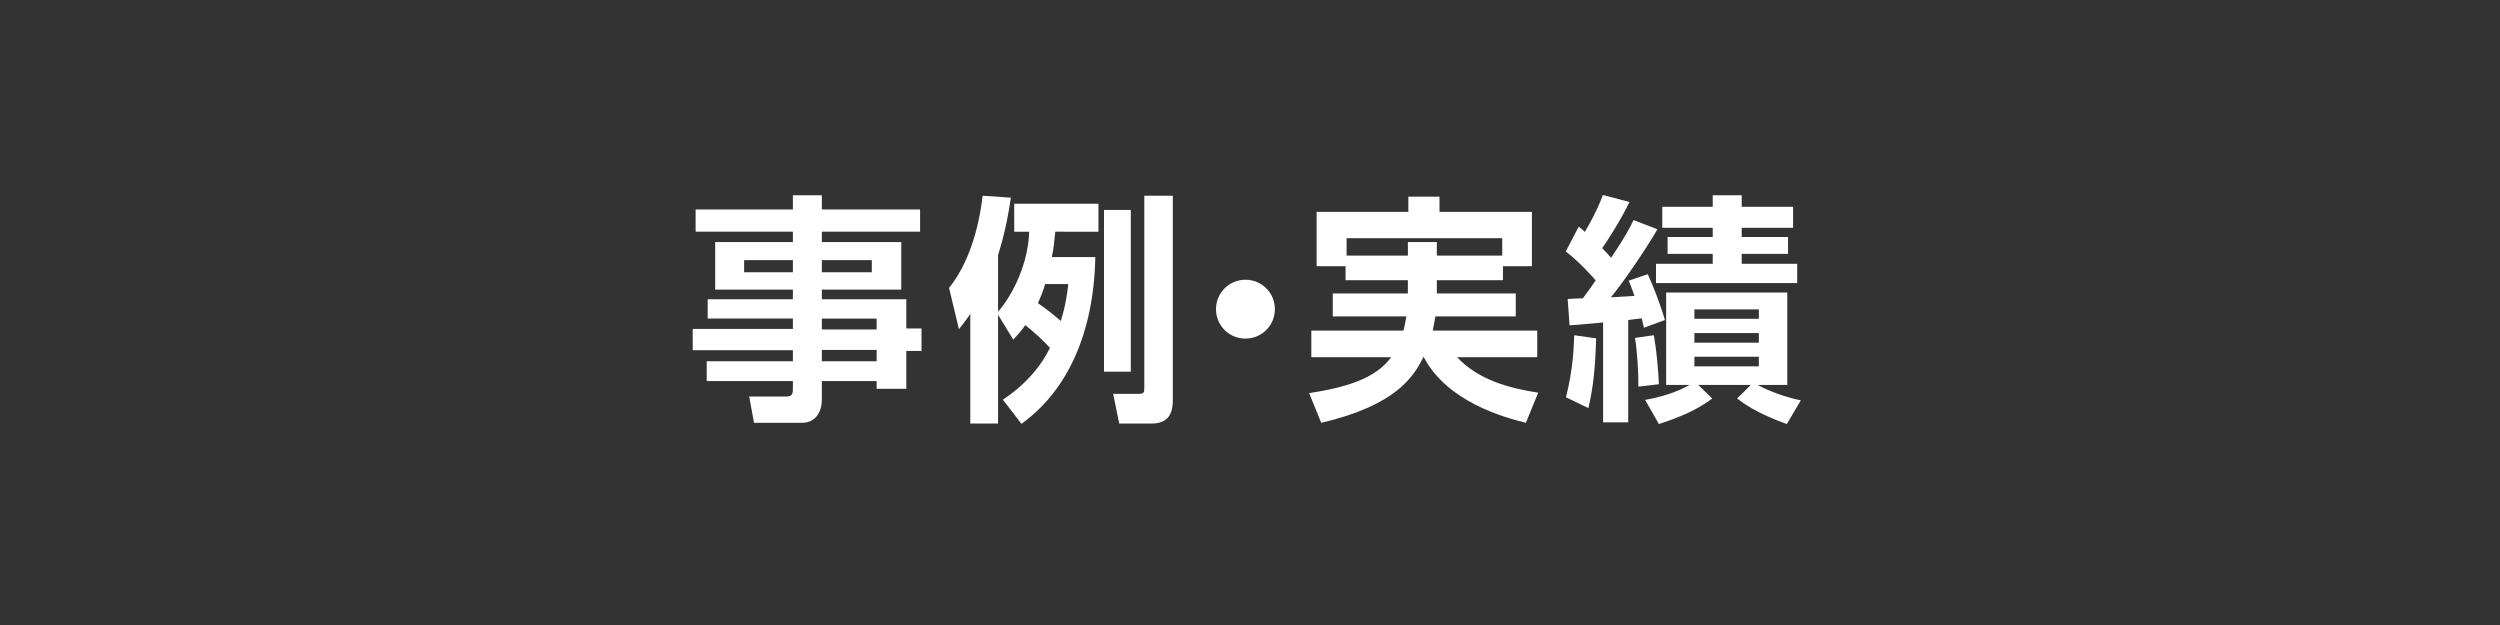 <?xml version="1.0" encoding="utf-8"?>
<!-- Generator: Adobe Illustrator 15.1.0, SVG Export Plug-In . SVG Version: 6.00 Build 0)  -->
<!DOCTYPE svg PUBLIC "-//W3C//DTD SVG 1.1//EN" "http://www.w3.org/Graphics/SVG/1.1/DTD/svg11.dtd">
<svg version="1.1" id="レイヤー_1" xmlns="http://www.w3.org/2000/svg" xmlns:xlink="http://www.w3.org/1999/xlink" x="0px"
	 y="0px" width="200px" height="50px" viewBox="0 0 200 50" enable-background="new 0 0 200 50" xml:space="preserve">
<rect x="0" y="0" width="200" height="50" fill="#333333" stroke="none"/>
<g>
	<g>
		<path fill="#FFFFFF" d="M73.607,18.535h-7.859v0.831h6.353v3.804h-6.353v0.771h6.758v2.336h1.216v1.797h-1.216v3.029h-2.375
			v-0.617h-4.383v1.468c0,0.946-0.444,1.872-1.622,1.872h-3.804l-0.386-2.104h2.916c0.502,0,0.579-0.193,0.579-0.58v-0.656h-6.893
			v-1.583h6.893v-0.888h-8.013v-1.699h8.013v-0.831h-6.816v-1.545h6.816v-0.771h-6.217v-3.804h6.217v-0.831h-7.782v-1.776h7.782
			V15.62h2.317v1.139h7.859V18.535z M59.531,20.813v0.966h3.9v-0.966H59.531z M65.748,20.813v0.966h3.997v-0.966H65.748z
			 M65.748,25.486v0.869h4.383v-0.869H65.748z M65.748,27.996v0.907h4.383v-0.907H65.748z"/>
		<path fill="#FFFFFF" d="M79.844,25.177v8.708h-2.22v-8.766c-0.329,0.463-0.521,0.734-0.908,1.216l-0.792-3.301
			c1.526-1.892,2.376-4.654,2.684-7.375l2.259,0.154c-0.134,0.966-0.405,2.626-1.023,4.596v4.518
			c0.695-0.733,2.394-3.301,2.491-6.391h-1.197v-2.24h6.738v2.24H84.42c-0.058,0.637-0.116,1.294-0.271,2.028h3.476
			c-0.116,6.121-2.259,10.715-5.909,13.342l-1.486-1.932c2.587-1.698,3.572-3.745,3.765-4.15c-0.657-0.695-1.178-1.178-1.969-1.814
			c-0.348,0.502-0.599,0.752-0.966,1.158L79.844,25.177z M83.609,22.725c-0.193,0.656-0.29,0.889-0.579,1.526
			c0.482,0.328,1.178,0.849,1.834,1.428c0.406-1.312,0.521-2.259,0.599-2.954H83.609z M88.32,16.797h2.144v12.937H88.32V16.797z
			 M91.545,15.658h2.279v16.373c0,1.255-0.522,1.854-1.738,1.854h-2.549l-0.483-2.375h2.008c0.483,0,0.483-0.135,0.483-0.521V15.658
			z"/>
		<path fill="#FFFFFF" d="M101.991,24.733c0,1.313-1.062,2.355-2.355,2.355c-1.313,0-2.355-1.042-2.355-2.355
			s1.062-2.355,2.355-2.355C100.93,22.377,101.991,23.42,101.991,24.733z"/>
		<path fill="#FFFFFF" d="M114.947,22.415v1.062h6.314v1.834h-6.43c-0.039,0.213-0.077,0.483-0.213,1.139h8.361v2.124h-6.41
			c1.641,1.776,4.073,2.472,6.488,2.839l-0.986,2.412c-1.775-0.443-6.295-1.679-8.168-5.251h-0.038
			c-0.753,1.524-2.143,3.842-8.167,5.251l-0.966-2.374c2.839-0.444,5.29-1.12,6.565-2.877h-6.391v-2.124h7.375
			c0.059-0.29,0.135-0.561,0.231-1.139h-5.889v-1.834h6.005v-1.062h-4.982v-1.12h-2.316v-4.344h7.338v-1.216h2.49v1.216h7.395v4.344
			h-2.316v1.12H114.947z M120.18,20.446v-1.39h-12.453v1.39h4.904v-1.081h2.316v1.081H120.18z"/>
		<path fill="#FFFFFF" d="M125.414,23.921c0.27-0.019,0.58-0.039,1.216-0.058c0.212-0.27,0.695-0.946,1.024-1.429
			c-0.078-0.115-1.333-1.525-2.395-2.317l1.042-1.988c0.347,0.29,0.386,0.309,0.483,0.425c0.193-0.309,0.984-1.68,1.447-2.954
			l2.124,0.56c-0.694,1.467-1.853,3.244-2.182,3.688c0.193,0.193,0.366,0.386,0.715,0.773c1.139-1.681,1.524-2.452,1.796-3.013
			l1.911,0.734c-0.985,1.699-2.78,4.306-3.727,5.445c0.289-0.019,0.733-0.039,1.892-0.116c-0.25-0.694-0.309-0.869-0.463-1.217
			l1.525-0.52c0.406,0.888,0.984,2.336,1.371,3.668l-1.681,0.617c-0.076-0.366-0.115-0.521-0.173-0.752
			c-0.193,0.019-0.85,0.097-1.082,0.135v8.187h-2.008v-7.993c-0.676,0.058-2.008,0.193-2.684,0.231L125.414,23.921z M127.692,27.068
			c-0.077,2.434-0.213,3.785-0.618,5.58l-1.797-0.867c0.6-2.318,0.639-4.307,0.658-4.963L127.692,27.068z M132.307,26.818
			c0.213,1.178,0.348,2.664,0.405,3.919l-1.642,0.193c0.02-0.985-0.096-2.876-0.27-3.9L132.307,26.818z M131.611,31.992
			c2.047-0.347,3.321-1.062,3.553-1.197h-1.872V23.4h9.692v7.395h-2.375c0.425,0.232,1.66,0.851,3.456,1.236l-1.12,1.893
			c-2.471-0.889-3.494-1.68-3.978-2.047l1.102-1.082h-4.21l1.121,1.082c-1.371,1.062-3.109,1.66-4.269,2.047L131.611,31.992z
			 M137.019,15.62h2.317v0.926h4.111v1.68h-4.111v0.733h3.707v1.352h-3.707v0.792h4.44v1.544H132.48v-1.544h4.538v-0.792h-3.61
			v-1.352h3.61v-0.733h-4.036v-1.68h4.036V15.62z M135.551,24.752v0.754h5.156v-0.754H135.551z M135.551,26.645v0.771h5.156v-0.771
			H135.551z M135.551,28.537v0.771h5.156v-0.771H135.551z"/>
	</g>
</g>
</svg>
